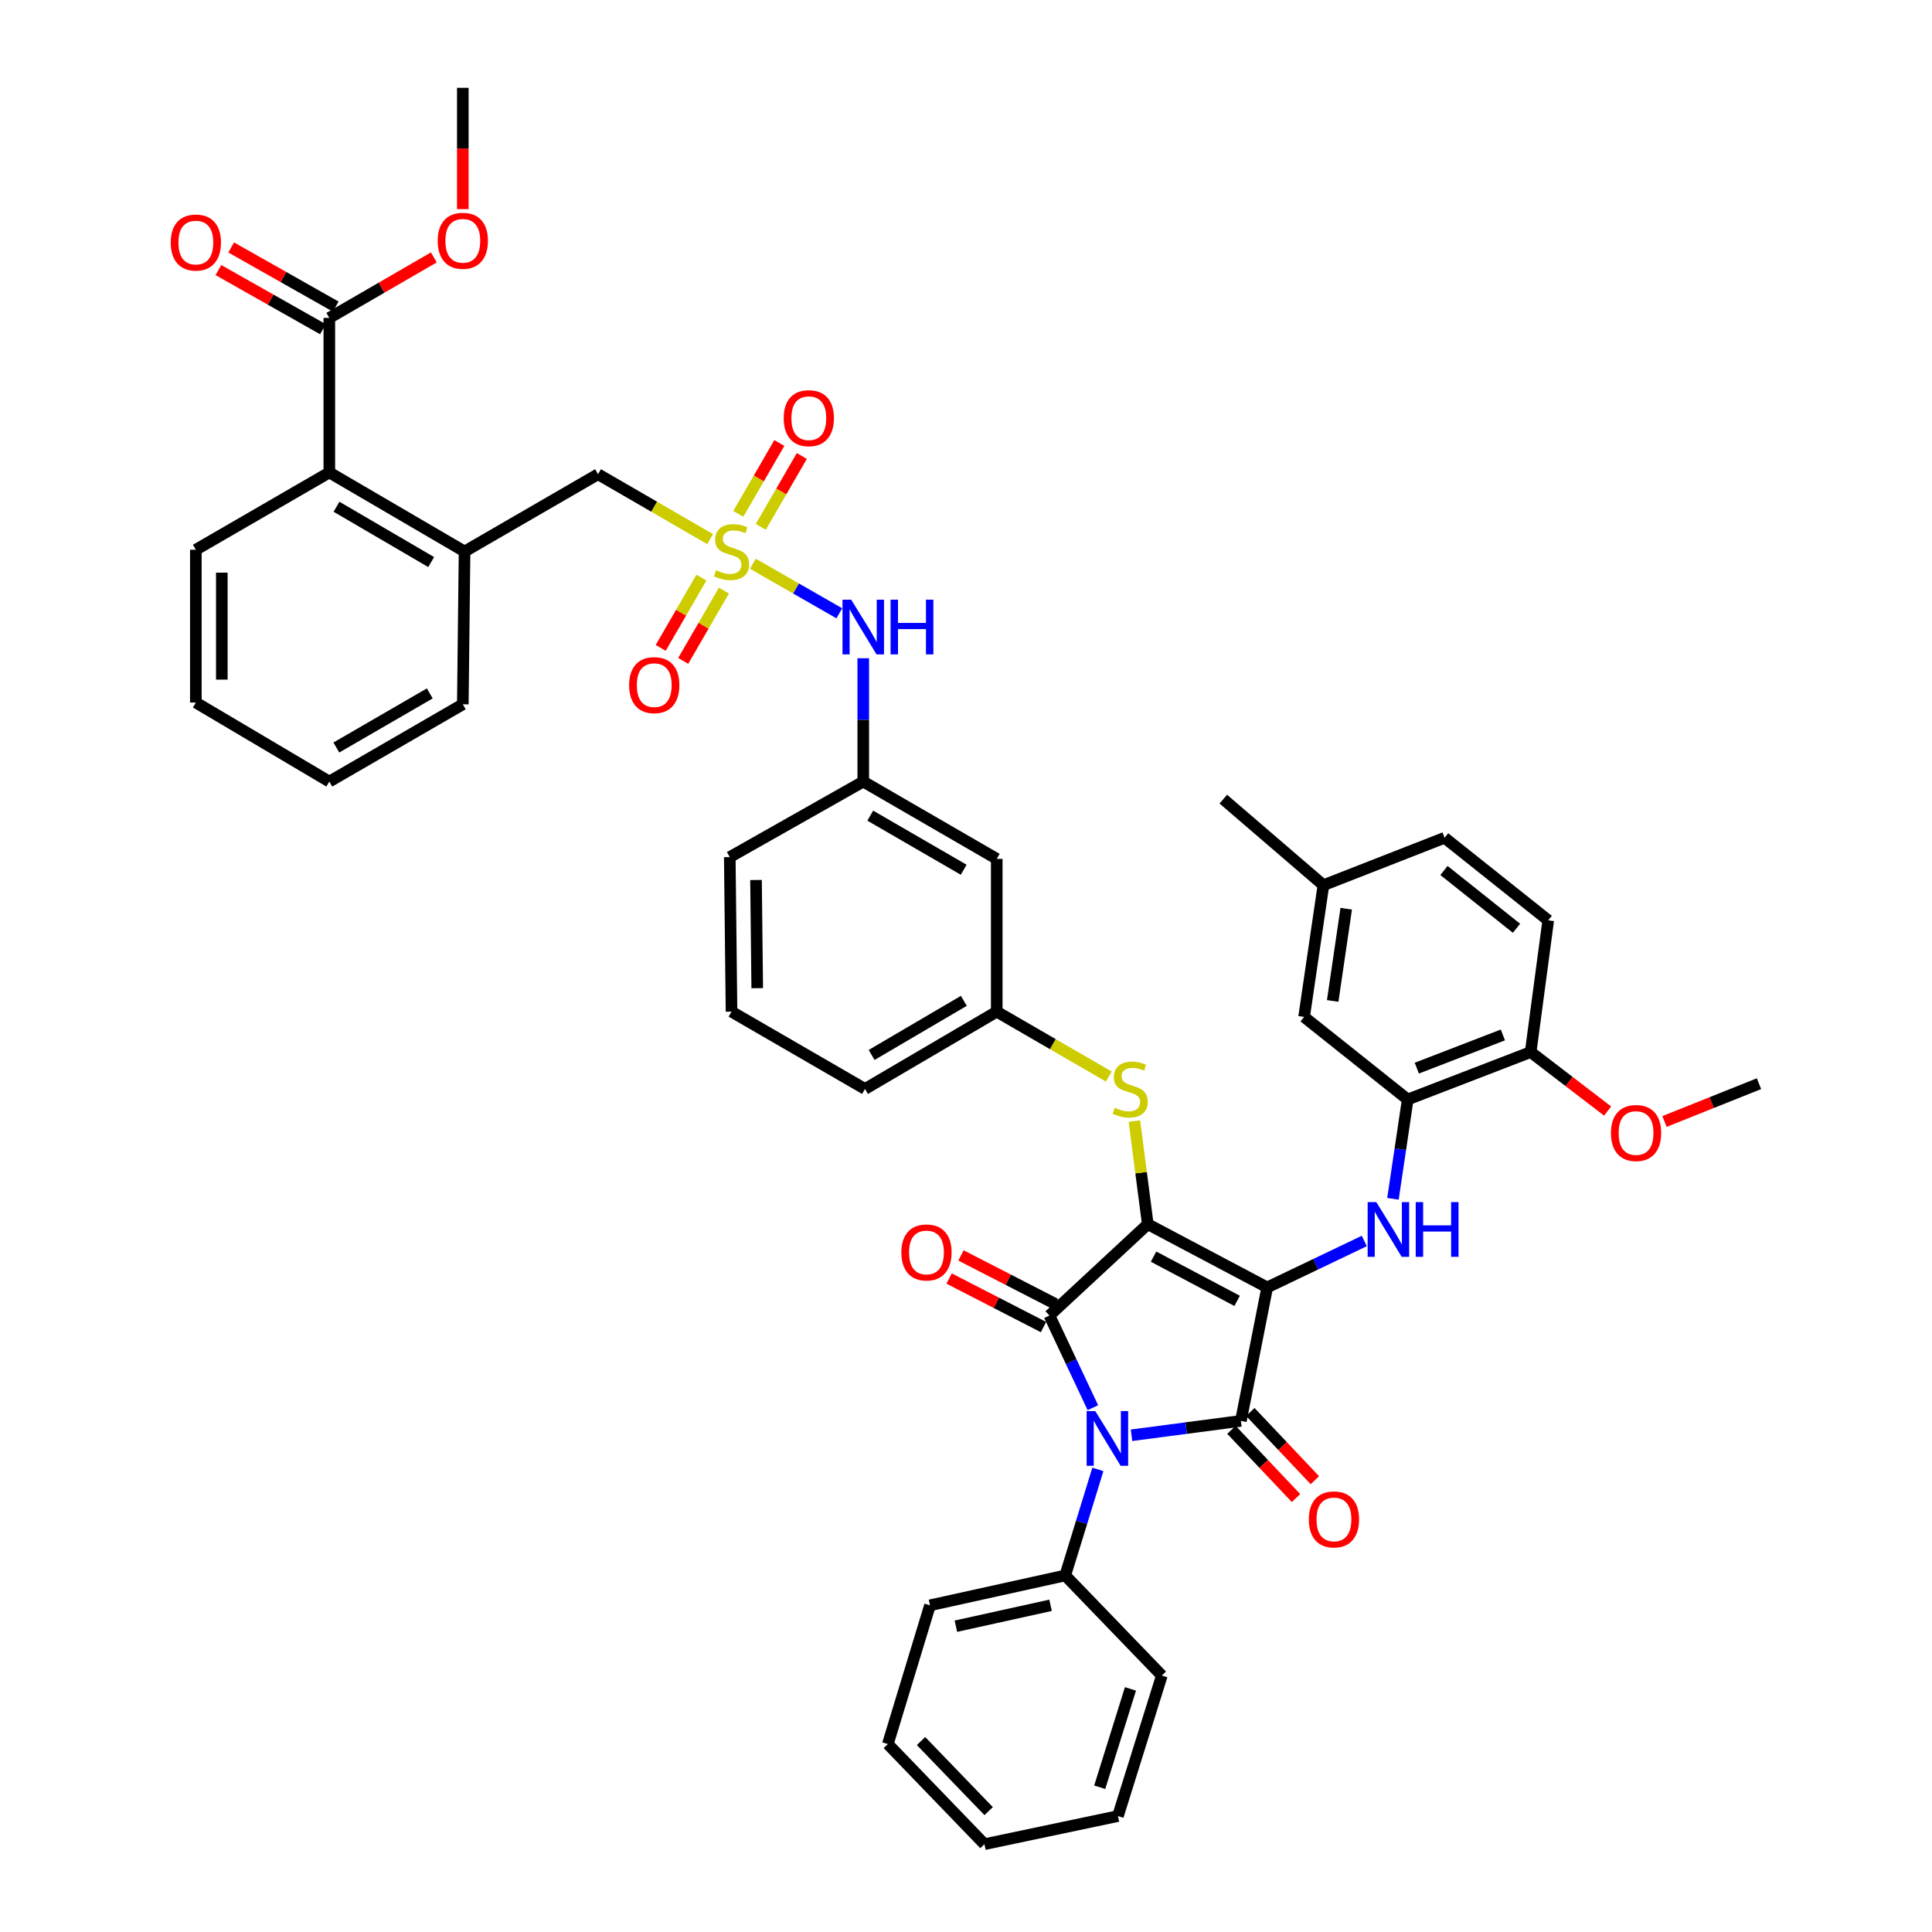 <?xml version='1.0' encoding='iso-8859-1'?>
<svg version='1.1' baseProfile='full'
              xmlns='http://www.w3.org/2000/svg'
                      xmlns:rdkit='http://www.rdkit.org/xml'
                      xmlns:xlink='http://www.w3.org/1999/xlink'
                  xml:space='preserve'
width='1000px' height='1000px' viewBox='0 0 1000 1000'>
<!-- END OF HEADER -->
<rect style='opacity:1.0;fill:#FFFFFF;stroke:none' width='1000' height='1000' x='0' y='0'> </rect>
<path class='bond-0' d='M 389.679,291.787 L 412.056,304.617' style='fill:none;fill-rule:evenodd;stroke:#CCCC00;stroke-width:6px;stroke-linecap:butt;stroke-linejoin:miter;stroke-opacity:1' />
<path class='bond-0' d='M 412.056,304.617 L 434.434,317.447' style='fill:none;fill-rule:evenodd;stroke:#0000FF;stroke-width:6px;stroke-linecap:butt;stroke-linejoin:miter;stroke-opacity:1' />
<path class='bond-1' d='M 393.783,272.707 L 404.403,254.365' style='fill:none;fill-rule:evenodd;stroke:#CCCC00;stroke-width:6px;stroke-linecap:butt;stroke-linejoin:miter;stroke-opacity:1' />
<path class='bond-1' d='M 404.403,254.365 L 415.024,236.024' style='fill:none;fill-rule:evenodd;stroke:#FF0000;stroke-width:6px;stroke-linecap:butt;stroke-linejoin:miter;stroke-opacity:1' />
<path class='bond-1' d='M 382.148,265.97 L 392.769,247.629' style='fill:none;fill-rule:evenodd;stroke:#CCCC00;stroke-width:6px;stroke-linecap:butt;stroke-linejoin:miter;stroke-opacity:1' />
<path class='bond-1' d='M 392.769,247.629 L 403.389,229.287' style='fill:none;fill-rule:evenodd;stroke:#FF0000;stroke-width:6px;stroke-linecap:butt;stroke-linejoin:miter;stroke-opacity:1' />
<path class='bond-2' d='M 363.047,298.963 L 352.514,317.156' style='fill:none;fill-rule:evenodd;stroke:#CCCC00;stroke-width:6px;stroke-linecap:butt;stroke-linejoin:miter;stroke-opacity:1' />
<path class='bond-2' d='M 352.514,317.156 L 341.982,335.349' style='fill:none;fill-rule:evenodd;stroke:#FF0000;stroke-width:6px;stroke-linecap:butt;stroke-linejoin:miter;stroke-opacity:1' />
<path class='bond-2' d='M 374.682,305.699 L 364.15,323.892' style='fill:none;fill-rule:evenodd;stroke:#CCCC00;stroke-width:6px;stroke-linecap:butt;stroke-linejoin:miter;stroke-opacity:1' />
<path class='bond-2' d='M 364.15,323.892 L 353.617,342.085' style='fill:none;fill-rule:evenodd;stroke:#FF0000;stroke-width:6px;stroke-linecap:butt;stroke-linejoin:miter;stroke-opacity:1' />
<path class='bond-3' d='M 367.558,279.043 L 338.551,262.25' style='fill:none;fill-rule:evenodd;stroke:#CCCC00;stroke-width:6px;stroke-linecap:butt;stroke-linejoin:miter;stroke-opacity:1' />
<path class='bond-3' d='M 338.551,262.25 L 309.544,245.457' style='fill:none;fill-rule:evenodd;stroke:#000000;stroke-width:6px;stroke-linecap:butt;stroke-linejoin:miter;stroke-opacity:1' />
<path class='bond-4' d='M 446.82,340.708 L 446.82,372.626' style='fill:none;fill-rule:evenodd;stroke:#0000FF;stroke-width:6px;stroke-linecap:butt;stroke-linejoin:miter;stroke-opacity:1' />
<path class='bond-4' d='M 446.82,372.626 L 446.82,404.544' style='fill:none;fill-rule:evenodd;stroke:#000000;stroke-width:6px;stroke-linecap:butt;stroke-linejoin:miter;stroke-opacity:1' />
<path class='bond-5' d='M 594.09,633.639 L 655.906,666.361' style='fill:none;fill-rule:evenodd;stroke:#000000;stroke-width:6px;stroke-linecap:butt;stroke-linejoin:miter;stroke-opacity:1' />
<path class='bond-5' d='M 597.073,650.43 L 640.343,673.335' style='fill:none;fill-rule:evenodd;stroke:#000000;stroke-width:6px;stroke-linecap:butt;stroke-linejoin:miter;stroke-opacity:1' />
<path class='bond-6' d='M 594.09,633.639 L 543.18,680.911' style='fill:none;fill-rule:evenodd;stroke:#000000;stroke-width:6px;stroke-linecap:butt;stroke-linejoin:miter;stroke-opacity:1' />
<path class='bond-7' d='M 594.09,633.639 L 590.626,606.961' style='fill:none;fill-rule:evenodd;stroke:#000000;stroke-width:6px;stroke-linecap:butt;stroke-linejoin:miter;stroke-opacity:1' />
<path class='bond-7' d='M 590.626,606.961 L 587.162,580.282' style='fill:none;fill-rule:evenodd;stroke:#CCCC00;stroke-width:6px;stroke-linecap:butt;stroke-linejoin:miter;stroke-opacity:1' />
<path class='bond-8' d='M 655.906,666.361 L 642.274,735.451' style='fill:none;fill-rule:evenodd;stroke:#000000;stroke-width:6px;stroke-linecap:butt;stroke-linejoin:miter;stroke-opacity:1' />
<path class='bond-9' d='M 655.906,666.361 L 681.03,654.347' style='fill:none;fill-rule:evenodd;stroke:#000000;stroke-width:6px;stroke-linecap:butt;stroke-linejoin:miter;stroke-opacity:1' />
<path class='bond-9' d='M 681.03,654.347 L 706.154,642.332' style='fill:none;fill-rule:evenodd;stroke:#0000FF;stroke-width:6px;stroke-linecap:butt;stroke-linejoin:miter;stroke-opacity:1' />
<path class='bond-10' d='M 642.274,735.451 L 613.97,739.175' style='fill:none;fill-rule:evenodd;stroke:#000000;stroke-width:6px;stroke-linecap:butt;stroke-linejoin:miter;stroke-opacity:1' />
<path class='bond-10' d='M 613.97,739.175 L 585.666,742.899' style='fill:none;fill-rule:evenodd;stroke:#0000FF;stroke-width:6px;stroke-linecap:butt;stroke-linejoin:miter;stroke-opacity:1' />
<path class='bond-11' d='M 637.392,740.072 L 654.104,757.732' style='fill:none;fill-rule:evenodd;stroke:#000000;stroke-width:6px;stroke-linecap:butt;stroke-linejoin:miter;stroke-opacity:1' />
<path class='bond-11' d='M 654.104,757.732 L 670.816,775.393' style='fill:none;fill-rule:evenodd;stroke:#FF0000;stroke-width:6px;stroke-linecap:butt;stroke-linejoin:miter;stroke-opacity:1' />
<path class='bond-11' d='M 647.157,730.831 L 663.869,748.491' style='fill:none;fill-rule:evenodd;stroke:#000000;stroke-width:6px;stroke-linecap:butt;stroke-linejoin:miter;stroke-opacity:1' />
<path class='bond-11' d='M 663.869,748.491 L 680.581,766.152' style='fill:none;fill-rule:evenodd;stroke:#FF0000;stroke-width:6px;stroke-linecap:butt;stroke-linejoin:miter;stroke-opacity:1' />
<path class='bond-12' d='M 568.257,760.556 L 559.812,788.005' style='fill:none;fill-rule:evenodd;stroke:#0000FF;stroke-width:6px;stroke-linecap:butt;stroke-linejoin:miter;stroke-opacity:1' />
<path class='bond-12' d='M 559.812,788.005 L 551.367,815.454' style='fill:none;fill-rule:evenodd;stroke:#000000;stroke-width:6px;stroke-linecap:butt;stroke-linejoin:miter;stroke-opacity:1' />
<path class='bond-13' d='M 565.678,728.623 L 554.429,704.767' style='fill:none;fill-rule:evenodd;stroke:#0000FF;stroke-width:6px;stroke-linecap:butt;stroke-linejoin:miter;stroke-opacity:1' />
<path class='bond-13' d='M 554.429,704.767 L 543.18,680.911' style='fill:none;fill-rule:evenodd;stroke:#000000;stroke-width:6px;stroke-linecap:butt;stroke-linejoin:miter;stroke-opacity:1' />
<path class='bond-14' d='M 546.255,674.933 L 521.831,662.372' style='fill:none;fill-rule:evenodd;stroke:#000000;stroke-width:6px;stroke-linecap:butt;stroke-linejoin:miter;stroke-opacity:1' />
<path class='bond-14' d='M 521.831,662.372 L 497.406,649.81' style='fill:none;fill-rule:evenodd;stroke:#FF0000;stroke-width:6px;stroke-linecap:butt;stroke-linejoin:miter;stroke-opacity:1' />
<path class='bond-14' d='M 540.106,686.889 L 515.682,674.328' style='fill:none;fill-rule:evenodd;stroke:#000000;stroke-width:6px;stroke-linecap:butt;stroke-linejoin:miter;stroke-opacity:1' />
<path class='bond-14' d='M 515.682,674.328 L 491.257,661.766' style='fill:none;fill-rule:evenodd;stroke:#FF0000;stroke-width:6px;stroke-linecap:butt;stroke-linejoin:miter;stroke-opacity:1' />
<path class='bond-15' d='M 720.99,620.505 L 724.811,594.797' style='fill:none;fill-rule:evenodd;stroke:#0000FF;stroke-width:6px;stroke-linecap:butt;stroke-linejoin:miter;stroke-opacity:1' />
<path class='bond-15' d='M 724.811,594.797 L 728.633,569.09' style='fill:none;fill-rule:evenodd;stroke:#000000;stroke-width:6px;stroke-linecap:butt;stroke-linejoin:miter;stroke-opacity:1' />
<path class='bond-16' d='M 573.925,557.224 L 544.917,540.428' style='fill:none;fill-rule:evenodd;stroke:#CCCC00;stroke-width:6px;stroke-linecap:butt;stroke-linejoin:miter;stroke-opacity:1' />
<path class='bond-16' d='M 544.917,540.428 L 515.91,523.633' style='fill:none;fill-rule:evenodd;stroke:#000000;stroke-width:6px;stroke-linecap:butt;stroke-linejoin:miter;stroke-opacity:1' />
<path class='bond-17' d='M 447.724,563.638 L 515.91,523.633' style='fill:none;fill-rule:evenodd;stroke:#000000;stroke-width:6px;stroke-linecap:butt;stroke-linejoin:miter;stroke-opacity:1' />
<path class='bond-17' d='M 451.149,546.041 L 498.879,518.037' style='fill:none;fill-rule:evenodd;stroke:#000000;stroke-width:6px;stroke-linecap:butt;stroke-linejoin:miter;stroke-opacity:1' />
<path class='bond-18' d='M 447.724,563.638 L 378.634,523.633' style='fill:none;fill-rule:evenodd;stroke:#000000;stroke-width:6px;stroke-linecap:butt;stroke-linejoin:miter;stroke-opacity:1' />
<path class='bond-19' d='M 446.82,404.544 L 377.73,443.637' style='fill:none;fill-rule:evenodd;stroke:#000000;stroke-width:6px;stroke-linecap:butt;stroke-linejoin:miter;stroke-opacity:1' />
<path class='bond-20' d='M 446.82,404.544 L 515.91,444.549' style='fill:none;fill-rule:evenodd;stroke:#000000;stroke-width:6px;stroke-linecap:butt;stroke-linejoin:miter;stroke-opacity:1' />
<path class='bond-20' d='M 450.447,422.179 L 498.81,450.183' style='fill:none;fill-rule:evenodd;stroke:#000000;stroke-width:6px;stroke-linecap:butt;stroke-linejoin:miter;stroke-opacity:1' />
<path class='bond-21' d='M 515.91,523.633 L 515.91,444.549' style='fill:none;fill-rule:evenodd;stroke:#000000;stroke-width:6px;stroke-linecap:butt;stroke-linejoin:miter;stroke-opacity:1' />
<path class='bond-22' d='M 728.633,569.09 L 792.271,544.546' style='fill:none;fill-rule:evenodd;stroke:#000000;stroke-width:6px;stroke-linecap:butt;stroke-linejoin:miter;stroke-opacity:1' />
<path class='bond-22' d='M 733.341,552.865 L 777.887,535.684' style='fill:none;fill-rule:evenodd;stroke:#000000;stroke-width:6px;stroke-linecap:butt;stroke-linejoin:miter;stroke-opacity:1' />
<path class='bond-23' d='M 728.633,569.09 L 674.997,526.366' style='fill:none;fill-rule:evenodd;stroke:#000000;stroke-width:6px;stroke-linecap:butt;stroke-linejoin:miter;stroke-opacity:1' />
<path class='bond-24' d='M 792.271,544.546 L 801.361,476.367' style='fill:none;fill-rule:evenodd;stroke:#000000;stroke-width:6px;stroke-linecap:butt;stroke-linejoin:miter;stroke-opacity:1' />
<path class='bond-25' d='M 792.271,544.546 L 812.185,559.814' style='fill:none;fill-rule:evenodd;stroke:#000000;stroke-width:6px;stroke-linecap:butt;stroke-linejoin:miter;stroke-opacity:1' />
<path class='bond-25' d='M 812.185,559.814 L 832.1,575.082' style='fill:none;fill-rule:evenodd;stroke:#FF0000;stroke-width:6px;stroke-linecap:butt;stroke-linejoin:miter;stroke-opacity:1' />
<path class='bond-26' d='M 674.997,526.366 L 684.998,458.18' style='fill:none;fill-rule:evenodd;stroke:#000000;stroke-width:6px;stroke-linecap:butt;stroke-linejoin:miter;stroke-opacity:1' />
<path class='bond-26' d='M 689.799,518.089 L 696.8,470.359' style='fill:none;fill-rule:evenodd;stroke:#000000;stroke-width:6px;stroke-linecap:butt;stroke-linejoin:miter;stroke-opacity:1' />
<path class='bond-27' d='M 551.367,815.454 L 481.365,830.908' style='fill:none;fill-rule:evenodd;stroke:#000000;stroke-width:6px;stroke-linecap:butt;stroke-linejoin:miter;stroke-opacity:1' />
<path class='bond-27' d='M 543.765,830.901 L 494.764,841.718' style='fill:none;fill-rule:evenodd;stroke:#000000;stroke-width:6px;stroke-linecap:butt;stroke-linejoin:miter;stroke-opacity:1' />
<path class='bond-28' d='M 551.367,815.454 L 601.365,867.268' style='fill:none;fill-rule:evenodd;stroke:#000000;stroke-width:6px;stroke-linecap:butt;stroke-linejoin:miter;stroke-opacity:1' />
<path class='bond-29' d='M 481.365,830.908 L 459.548,902.724' style='fill:none;fill-rule:evenodd;stroke:#000000;stroke-width:6px;stroke-linecap:butt;stroke-linejoin:miter;stroke-opacity:1' />
<path class='bond-30' d='M 601.365,867.268 L 578.637,939.995' style='fill:none;fill-rule:evenodd;stroke:#000000;stroke-width:6px;stroke-linecap:butt;stroke-linejoin:miter;stroke-opacity:1' />
<path class='bond-30' d='M 585.124,874.167 L 569.213,925.076' style='fill:none;fill-rule:evenodd;stroke:#000000;stroke-width:6px;stroke-linecap:butt;stroke-linejoin:miter;stroke-opacity:1' />
<path class='bond-31' d='M 459.548,902.724 L 509.547,954.545' style='fill:none;fill-rule:evenodd;stroke:#000000;stroke-width:6px;stroke-linecap:butt;stroke-linejoin:miter;stroke-opacity:1' />
<path class='bond-31' d='M 476.723,901.162 L 511.722,937.437' style='fill:none;fill-rule:evenodd;stroke:#000000;stroke-width:6px;stroke-linecap:butt;stroke-linejoin:miter;stroke-opacity:1' />
<path class='bond-32' d='M 578.637,939.995 L 509.547,954.545' style='fill:none;fill-rule:evenodd;stroke:#000000;stroke-width:6px;stroke-linecap:butt;stroke-linejoin:miter;stroke-opacity:1' />
<path class='bond-33' d='M 801.361,476.367 L 747.724,433.636' style='fill:none;fill-rule:evenodd;stroke:#000000;stroke-width:6px;stroke-linecap:butt;stroke-linejoin:miter;stroke-opacity:1' />
<path class='bond-33' d='M 784.938,480.473 L 747.392,450.561' style='fill:none;fill-rule:evenodd;stroke:#000000;stroke-width:6px;stroke-linecap:butt;stroke-linejoin:miter;stroke-opacity:1' />
<path class='bond-34' d='M 684.998,458.18 L 747.724,433.636' style='fill:none;fill-rule:evenodd;stroke:#000000;stroke-width:6px;stroke-linecap:butt;stroke-linejoin:miter;stroke-opacity:1' />
<path class='bond-35' d='M 684.998,458.18 L 633.184,413.634' style='fill:none;fill-rule:evenodd;stroke:#000000;stroke-width:6px;stroke-linecap:butt;stroke-linejoin:miter;stroke-opacity:1' />
<path class='bond-36' d='M 861.532,580.48 L 885.99,570.696' style='fill:none;fill-rule:evenodd;stroke:#FF0000;stroke-width:6px;stroke-linecap:butt;stroke-linejoin:miter;stroke-opacity:1' />
<path class='bond-36' d='M 885.99,570.696 L 910.448,560.911' style='fill:none;fill-rule:evenodd;stroke:#000000;stroke-width:6px;stroke-linecap:butt;stroke-linejoin:miter;stroke-opacity:1' />
<path class='bond-37' d='M 378.634,523.633 L 377.73,443.637' style='fill:none;fill-rule:evenodd;stroke:#000000;stroke-width:6px;stroke-linecap:butt;stroke-linejoin:miter;stroke-opacity:1' />
<path class='bond-37' d='M 391.942,511.481 L 391.309,455.485' style='fill:none;fill-rule:evenodd;stroke:#000000;stroke-width:6px;stroke-linecap:butt;stroke-linejoin:miter;stroke-opacity:1' />
<path class='bond-38' d='M 170.46,164.551 L 170.46,244.546' style='fill:none;fill-rule:evenodd;stroke:#000000;stroke-width:6px;stroke-linecap:butt;stroke-linejoin:miter;stroke-opacity:1' />
<path class='bond-39' d='M 173.77,158.7 L 146.718,143.393' style='fill:none;fill-rule:evenodd;stroke:#000000;stroke-width:6px;stroke-linecap:butt;stroke-linejoin:miter;stroke-opacity:1' />
<path class='bond-39' d='M 146.718,143.393 L 119.665,128.085' style='fill:none;fill-rule:evenodd;stroke:#FF0000;stroke-width:6px;stroke-linecap:butt;stroke-linejoin:miter;stroke-opacity:1' />
<path class='bond-39' d='M 167.149,170.402 L 140.097,155.094' style='fill:none;fill-rule:evenodd;stroke:#000000;stroke-width:6px;stroke-linecap:butt;stroke-linejoin:miter;stroke-opacity:1' />
<path class='bond-39' d='M 140.097,155.094 L 113.044,139.787' style='fill:none;fill-rule:evenodd;stroke:#FF0000;stroke-width:6px;stroke-linecap:butt;stroke-linejoin:miter;stroke-opacity:1' />
<path class='bond-40' d='M 170.46,164.551 L 197.507,148.89' style='fill:none;fill-rule:evenodd;stroke:#000000;stroke-width:6px;stroke-linecap:butt;stroke-linejoin:miter;stroke-opacity:1' />
<path class='bond-40' d='M 197.507,148.89 L 224.554,133.229' style='fill:none;fill-rule:evenodd;stroke:#FF0000;stroke-width:6px;stroke-linecap:butt;stroke-linejoin:miter;stroke-opacity:1' />
<path class='bond-41' d='M 240.454,285.455 L 309.544,245.457' style='fill:none;fill-rule:evenodd;stroke:#000000;stroke-width:6px;stroke-linecap:butt;stroke-linejoin:miter;stroke-opacity:1' />
<path class='bond-42' d='M 240.454,285.455 L 170.46,244.546' style='fill:none;fill-rule:evenodd;stroke:#000000;stroke-width:6px;stroke-linecap:butt;stroke-linejoin:miter;stroke-opacity:1' />
<path class='bond-42' d='M 223.171,290.926 L 174.175,262.29' style='fill:none;fill-rule:evenodd;stroke:#000000;stroke-width:6px;stroke-linecap:butt;stroke-linejoin:miter;stroke-opacity:1' />
<path class='bond-43' d='M 240.454,285.455 L 239.55,364.546' style='fill:none;fill-rule:evenodd;stroke:#000000;stroke-width:6px;stroke-linecap:butt;stroke-linejoin:miter;stroke-opacity:1' />
<path class='bond-44' d='M 170.46,244.546 L 101.37,284.544' style='fill:none;fill-rule:evenodd;stroke:#000000;stroke-width:6px;stroke-linecap:butt;stroke-linejoin:miter;stroke-opacity:1' />
<path class='bond-45' d='M 239.55,108.249 L 239.55,76.852' style='fill:none;fill-rule:evenodd;stroke:#FF0000;stroke-width:6px;stroke-linecap:butt;stroke-linejoin:miter;stroke-opacity:1' />
<path class='bond-45' d='M 239.55,76.852 L 239.55,45.455' style='fill:none;fill-rule:evenodd;stroke:#000000;stroke-width:6px;stroke-linecap:butt;stroke-linejoin:miter;stroke-opacity:1' />
<path class='bond-46' d='M 239.55,364.546 L 170.46,404.544' style='fill:none;fill-rule:evenodd;stroke:#000000;stroke-width:6px;stroke-linecap:butt;stroke-linejoin:miter;stroke-opacity:1' />
<path class='bond-46' d='M 222.451,358.91 L 174.088,386.909' style='fill:none;fill-rule:evenodd;stroke:#000000;stroke-width:6px;stroke-linecap:butt;stroke-linejoin:miter;stroke-opacity:1' />
<path class='bond-47' d='M 101.37,284.544 L 101.37,363.635' style='fill:none;fill-rule:evenodd;stroke:#000000;stroke-width:6px;stroke-linecap:butt;stroke-linejoin:miter;stroke-opacity:1' />
<path class='bond-47' d='M 114.814,296.407 L 114.814,351.771' style='fill:none;fill-rule:evenodd;stroke:#000000;stroke-width:6px;stroke-linecap:butt;stroke-linejoin:miter;stroke-opacity:1' />
<path class='bond-48' d='M 170.46,404.544 L 101.37,363.635' style='fill:none;fill-rule:evenodd;stroke:#000000;stroke-width:6px;stroke-linecap:butt;stroke-linejoin:miter;stroke-opacity:1' />
<path  class='atom-0' d='M 370.634 295.175
Q 370.954 295.295, 372.274 295.855
Q 373.594 296.415, 375.034 296.775
Q 376.514 297.095, 377.954 297.095
Q 380.634 297.095, 382.194 295.815
Q 383.754 294.495, 383.754 292.215
Q 383.754 290.655, 382.954 289.695
Q 382.194 288.735, 380.994 288.215
Q 379.794 287.695, 377.794 287.095
Q 375.274 286.335, 373.754 285.615
Q 372.274 284.895, 371.194 283.375
Q 370.154 281.855, 370.154 279.295
Q 370.154 275.735, 372.554 273.535
Q 374.994 271.335, 379.794 271.335
Q 383.074 271.335, 386.794 272.895
L 385.874 275.975
Q 382.474 274.575, 379.914 274.575
Q 377.154 274.575, 375.634 275.735
Q 374.114 276.855, 374.154 278.815
Q 374.154 280.335, 374.914 281.255
Q 375.714 282.175, 376.834 282.695
Q 377.994 283.215, 379.914 283.815
Q 382.474 284.615, 383.994 285.415
Q 385.514 286.215, 386.594 287.855
Q 387.714 289.455, 387.714 292.215
Q 387.714 296.135, 385.074 298.255
Q 382.474 300.335, 378.114 300.335
Q 375.594 300.335, 373.674 299.775
Q 371.794 299.255, 369.554 298.335
L 370.634 295.175
' fill='#CCCC00'/>
<path  class='atom-1' d='M 440.56 310.389
L 449.84 325.389
Q 450.76 326.869, 452.24 329.549
Q 453.72 332.229, 453.8 332.389
L 453.8 310.389
L 457.56 310.389
L 457.56 338.709
L 453.68 338.709
L 443.72 322.309
Q 442.56 320.389, 441.32 318.189
Q 440.12 315.989, 439.76 315.309
L 439.76 338.709
L 436.08 338.709
L 436.08 310.389
L 440.56 310.389
' fill='#0000FF'/>
<path  class='atom-1' d='M 460.96 310.389
L 464.8 310.389
L 464.8 322.429
L 479.28 322.429
L 479.28 310.389
L 483.12 310.389
L 483.12 338.709
L 479.28 338.709
L 479.28 325.629
L 464.8 325.629
L 464.8 338.709
L 460.96 338.709
L 460.96 310.389
' fill='#0000FF'/>
<path  class='atom-2' d='M 405.639 216.445
Q 405.639 209.645, 408.999 205.845
Q 412.359 202.045, 418.639 202.045
Q 424.919 202.045, 428.279 205.845
Q 431.639 209.645, 431.639 216.445
Q 431.639 223.325, 428.239 227.245
Q 424.839 231.125, 418.639 231.125
Q 412.399 231.125, 408.999 227.245
Q 405.639 223.365, 405.639 216.445
M 418.639 227.925
Q 422.959 227.925, 425.279 225.045
Q 427.639 222.125, 427.639 216.445
Q 427.639 210.885, 425.279 208.085
Q 422.959 205.245, 418.639 205.245
Q 414.319 205.245, 411.959 208.045
Q 409.639 210.845, 409.639 216.445
Q 409.639 222.165, 411.959 225.045
Q 414.319 227.925, 418.639 227.925
' fill='#FF0000'/>
<path  class='atom-3' d='M 325.636 354.625
Q 325.636 347.825, 328.996 344.025
Q 332.356 340.225, 338.636 340.225
Q 344.916 340.225, 348.276 344.025
Q 351.636 347.825, 351.636 354.625
Q 351.636 361.505, 348.236 365.425
Q 344.836 369.305, 338.636 369.305
Q 332.396 369.305, 328.996 365.425
Q 325.636 361.545, 325.636 354.625
M 338.636 366.105
Q 342.956 366.105, 345.276 363.225
Q 347.636 360.305, 347.636 354.625
Q 347.636 349.065, 345.276 346.265
Q 342.956 343.425, 338.636 343.425
Q 334.316 343.425, 331.956 346.225
Q 329.636 349.025, 329.636 354.625
Q 329.636 360.345, 331.956 363.225
Q 334.316 366.105, 338.636 366.105
' fill='#FF0000'/>
<path  class='atom-7' d='M 566.924 730.382
L 576.204 745.382
Q 577.124 746.862, 578.604 749.542
Q 580.084 752.222, 580.164 752.382
L 580.164 730.382
L 583.924 730.382
L 583.924 758.702
L 580.044 758.702
L 570.084 742.302
Q 568.924 740.382, 567.684 738.182
Q 566.484 735.982, 566.124 735.302
L 566.124 758.702
L 562.444 758.702
L 562.444 730.382
L 566.924 730.382
' fill='#0000FF'/>
<path  class='atom-9' d='M 712.372 622.205
L 721.652 637.205
Q 722.572 638.685, 724.052 641.365
Q 725.532 644.045, 725.612 644.205
L 725.612 622.205
L 729.372 622.205
L 729.372 650.525
L 725.492 650.525
L 715.532 634.125
Q 714.372 632.205, 713.132 630.005
Q 711.932 627.805, 711.572 627.125
L 711.572 650.525
L 707.892 650.525
L 707.892 622.205
L 712.372 622.205
' fill='#0000FF'/>
<path  class='atom-9' d='M 732.772 622.205
L 736.612 622.205
L 736.612 634.245
L 751.092 634.245
L 751.092 622.205
L 754.932 622.205
L 754.932 650.525
L 751.092 650.525
L 751.092 637.445
L 736.612 637.445
L 736.612 650.525
L 732.772 650.525
L 732.772 622.205
' fill='#0000FF'/>
<path  class='atom-10' d='M 577 573.358
Q 577.32 573.478, 578.64 574.038
Q 579.96 574.598, 581.4 574.958
Q 582.88 575.278, 584.32 575.278
Q 587 575.278, 588.56 573.998
Q 590.12 572.678, 590.12 570.398
Q 590.12 568.838, 589.32 567.878
Q 588.56 566.918, 587.36 566.398
Q 586.16 565.878, 584.16 565.278
Q 581.64 564.518, 580.12 563.798
Q 578.64 563.078, 577.56 561.558
Q 576.52 560.038, 576.52 557.478
Q 576.52 553.918, 578.92 551.718
Q 581.36 549.518, 586.16 549.518
Q 589.44 549.518, 593.16 551.078
L 592.24 554.158
Q 588.84 552.758, 586.28 552.758
Q 583.52 552.758, 582 553.918
Q 580.48 555.038, 580.52 556.998
Q 580.52 558.518, 581.28 559.438
Q 582.08 560.358, 583.2 560.878
Q 584.36 561.398, 586.28 561.998
Q 588.84 562.798, 590.36 563.598
Q 591.88 564.398, 592.96 566.038
Q 594.08 567.638, 594.08 570.398
Q 594.08 574.318, 591.44 576.438
Q 588.84 578.518, 584.48 578.518
Q 581.96 578.518, 580.04 577.958
Q 578.16 577.438, 575.92 576.518
L 577 573.358
' fill='#CCCC00'/>
<path  class='atom-11' d='M 466.543 648.261
Q 466.543 641.461, 469.903 637.661
Q 473.263 633.861, 479.543 633.861
Q 485.823 633.861, 489.183 637.661
Q 492.543 641.461, 492.543 648.261
Q 492.543 655.141, 489.143 659.061
Q 485.743 662.941, 479.543 662.941
Q 473.303 662.941, 469.903 659.061
Q 466.543 655.181, 466.543 648.261
M 479.543 659.741
Q 483.863 659.741, 486.183 656.861
Q 488.543 653.941, 488.543 648.261
Q 488.543 642.701, 486.183 639.901
Q 483.863 637.061, 479.543 637.061
Q 475.223 637.061, 472.863 639.861
Q 470.543 642.661, 470.543 648.261
Q 470.543 653.981, 472.863 656.861
Q 475.223 659.741, 479.543 659.741
' fill='#FF0000'/>
<path  class='atom-12' d='M 677.451 786.442
Q 677.451 779.642, 680.811 775.842
Q 684.171 772.042, 690.451 772.042
Q 696.731 772.042, 700.091 775.842
Q 703.451 779.642, 703.451 786.442
Q 703.451 793.322, 700.051 797.242
Q 696.651 801.122, 690.451 801.122
Q 684.211 801.122, 680.811 797.242
Q 677.451 793.362, 677.451 786.442
M 690.451 797.922
Q 694.771 797.922, 697.091 795.042
Q 699.451 792.122, 699.451 786.442
Q 699.451 780.882, 697.091 778.082
Q 694.771 775.242, 690.451 775.242
Q 686.131 775.242, 683.771 778.042
Q 681.451 780.842, 681.451 786.442
Q 681.451 792.162, 683.771 795.042
Q 686.131 797.922, 690.451 797.922
' fill='#FF0000'/>
<path  class='atom-28' d='M 833.818 586.446
Q 833.818 579.646, 837.178 575.846
Q 840.538 572.046, 846.818 572.046
Q 853.098 572.046, 856.458 575.846
Q 859.818 579.646, 859.818 586.446
Q 859.818 593.326, 856.418 597.246
Q 853.018 601.126, 846.818 601.126
Q 840.578 601.126, 837.178 597.246
Q 833.818 593.366, 833.818 586.446
M 846.818 597.926
Q 851.138 597.926, 853.458 595.046
Q 855.818 592.126, 855.818 586.446
Q 855.818 580.886, 853.458 578.086
Q 851.138 575.246, 846.818 575.246
Q 842.498 575.246, 840.138 578.046
Q 837.818 580.846, 837.818 586.446
Q 837.818 592.166, 840.138 595.046
Q 842.498 597.926, 846.818 597.926
' fill='#FF0000'/>
<path  class='atom-38' d='M 88.37 125.537
Q 88.37 118.737, 91.73 114.937
Q 95.09 111.137, 101.37 111.137
Q 107.65 111.137, 111.01 114.937
Q 114.37 118.737, 114.37 125.537
Q 114.37 132.417, 110.97 136.337
Q 107.57 140.217, 101.37 140.217
Q 95.13 140.217, 91.73 136.337
Q 88.37 132.457, 88.37 125.537
M 101.37 137.017
Q 105.69 137.017, 108.01 134.137
Q 110.37 131.217, 110.37 125.537
Q 110.37 119.977, 108.01 117.177
Q 105.69 114.337, 101.37 114.337
Q 97.05 114.337, 94.69 117.137
Q 92.37 119.937, 92.37 125.537
Q 92.37 131.257, 94.69 134.137
Q 97.05 137.017, 101.37 137.017
' fill='#FF0000'/>
<path  class='atom-39' d='M 226.55 124.626
Q 226.55 117.826, 229.91 114.026
Q 233.27 110.226, 239.55 110.226
Q 245.83 110.226, 249.19 114.026
Q 252.55 117.826, 252.55 124.626
Q 252.55 131.506, 249.15 135.426
Q 245.75 139.306, 239.55 139.306
Q 233.31 139.306, 229.91 135.426
Q 226.55 131.546, 226.55 124.626
M 239.55 136.106
Q 243.87 136.106, 246.19 133.226
Q 248.55 130.306, 248.55 124.626
Q 248.55 119.066, 246.19 116.266
Q 243.87 113.426, 239.55 113.426
Q 235.23 113.426, 232.87 116.226
Q 230.55 119.026, 230.55 124.626
Q 230.55 130.346, 232.87 133.226
Q 235.23 136.106, 239.55 136.106
' fill='#FF0000'/>
</svg>
